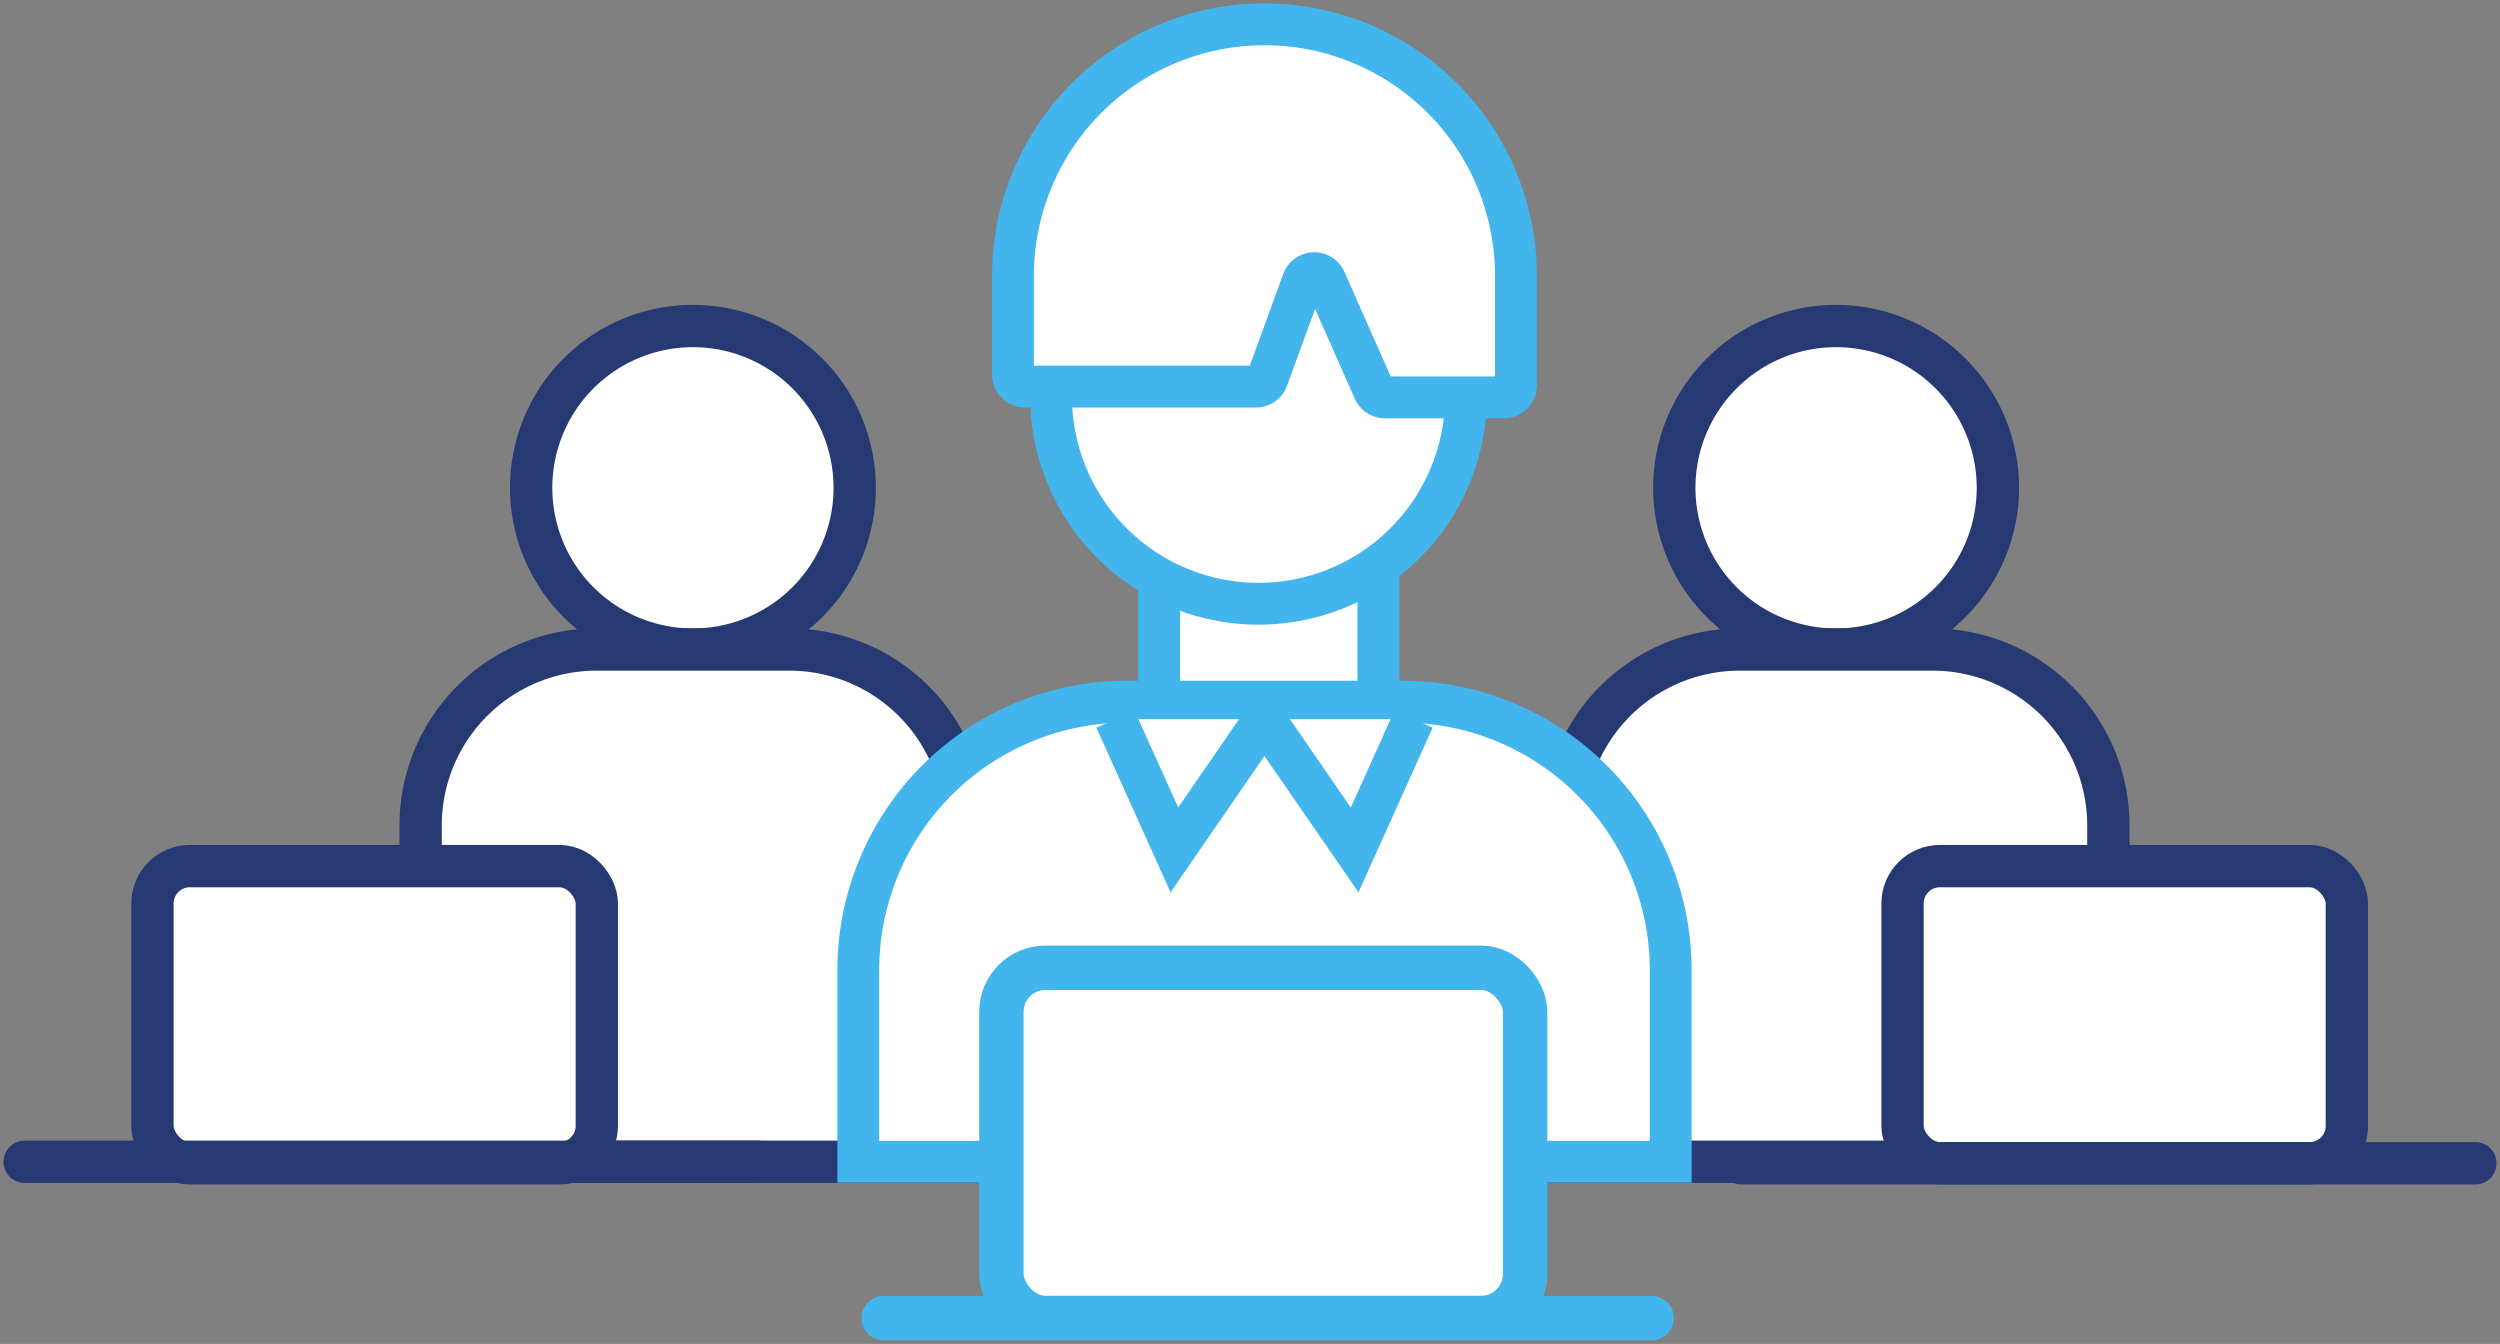 <?xml version="1.0" encoding="UTF-8"?>
<svg xmlns="http://www.w3.org/2000/svg" xmlns:xlink="http://www.w3.org/1999/xlink" width="209.169" height="112.445" viewBox="0 0 209.169 112.445">
  <rect x="0" y="0" width="209.169" height="112.445" fill="#808080" stroke="none"/>
  <defs>
    <clipPath id="clip-path">
      <rect id="Rectangle_287" data-name="Rectangle 287" width="209.169" height="112.445" fill="none"></rect>
    </clipPath>
  </defs>
  <g id="Group_942" data-name="Group 942" transform="translate(0 0)">
    <g id="Group_941" data-name="Group 941" transform="translate(0 0)" clip-path="url(#clip-path)">
      <path id="Path_11151" data-name="Path 11151" d="M65.192,36.932A13.535,13.535,0,1,1,51.654,23.4,13.536,13.536,0,0,1,65.192,36.932Z" transform="translate(6.318 3.878)" fill="#fff"></path>
      <path id="Path_11152" data-name="Path 11152" d="M51.657,23.4A13.535,13.535,0,1,1,38.123,36.932,13.534,13.534,0,0,1,51.657,23.4Z" transform="translate(6.318 3.878)" fill="none" stroke="#263973" stroke-width="3.539"></path>
      <path id="Path_11153" data-name="Path 11153" d="M75.756,89.477H30.19V61.333A14.716,14.716,0,0,1,44.906,46.617H61.04A14.718,14.718,0,0,1,75.756,61.333Z" transform="translate(5.003 7.726)" fill="#fff"></path>
      <path id="Path_11154" data-name="Path 11154" d="M75.756,89.477H30.19V61.333A14.716,14.716,0,0,1,44.906,46.617H61.04A14.718,14.718,0,0,1,75.756,61.333Z" transform="translate(5.003 7.726)" fill="none" stroke="#263973" stroke-width="3.539"></path>
      <path id="Path_11155" data-name="Path 11155" d="M147.239,36.932A13.535,13.535,0,1,1,133.7,23.4a13.536,13.536,0,0,1,13.539,13.532" transform="translate(19.915 3.878)" fill="#fff"></path>
      <path id="Path_11156" data-name="Path 11156" d="M133.705,23.4a13.535,13.535,0,1,1-13.534,13.534A13.534,13.534,0,0,1,133.705,23.4Z" transform="translate(19.915 3.878)" fill="none" stroke="#263973" stroke-width="3.539"></path>
      <path id="Path_11157" data-name="Path 11157" d="M157.8,89.477H112.237V61.333a14.716,14.716,0,0,1,14.716-14.716h16.134A14.718,14.718,0,0,1,157.8,61.333Z" transform="translate(18.601 7.726)" fill="#fff"></path>
      <path id="Path_11158" data-name="Path 11158" d="M157.8,89.477H112.237V61.333a14.716,14.716,0,0,1,14.716-14.716h16.134A14.718,14.718,0,0,1,157.8,61.333Z" transform="translate(18.601 7.726)" fill="none" stroke="#263973" stroke-width="3.539"></path>
      <rect id="Rectangle_281" data-name="Rectangle 281" width="18.346" height="23.761" transform="translate(96.979 43.367)" fill="#fff"></rect>
      <rect id="Rectangle_282" data-name="Rectangle 282" width="18.346" height="23.761" transform="translate(96.979 43.367)" fill="#fff"></rect>
      <rect id="Rectangle_283" data-name="Rectangle 283" width="18.346" height="23.761" transform="translate(96.979 43.367)" fill="none" stroke="#43b5ed" stroke-width="3.5"></rect>
      <path id="Path_11159" data-name="Path 11159" d="M75.439,21.245v8.391a17.356,17.356,0,0,0,34.713,0V21.99" transform="translate(12.502 3.521)" fill="#fff"></path>
      <path id="Path_11160" data-name="Path 11160" d="M75.439,21.245v8.391a17.356,17.356,0,0,0,34.713,0V21.99" transform="translate(12.502 3.521)" fill="#fff"></path>
      <path id="Path_11161" data-name="Path 11161" d="M75.439,21.245v8.391a17.356,17.356,0,0,0,34.713,0V21.99" transform="translate(12.502 3.521)" fill="none" stroke="#43b5ed" stroke-width="3.5"></path>
      <path id="Path_11162" data-name="Path 11162" d="M129.575,88.857H61.6V72.826A22.467,22.467,0,0,1,84.069,50.359h23.038a22.467,22.467,0,0,1,22.468,22.466h0Z" transform="translate(10.209 8.346)" fill="#fff"></path>
      <path id="Path_11163" data-name="Path 11163" d="M129.575,88.857H61.6V72.826A22.467,22.467,0,0,1,84.069,50.359h23.038a22.467,22.467,0,0,1,22.468,22.466h0Z" transform="translate(10.209 8.346)" fill="#fff"></path>
      <path id="Path_11164" data-name="Path 11164" d="M129.575,88.857H61.6V72.826A22.467,22.467,0,0,1,84.069,50.359h23.038a22.467,22.467,0,0,1,22.468,22.466h0Z" transform="translate(10.209 8.346)" fill="none" stroke="#43b5ed" stroke-width="3.5"></path>
      <path id="Path_11165" data-name="Path 11165" d="M80.059,51.614,84.99,62.555l7.536-10.942" transform="translate(13.268 8.554)" fill="#fff"></path>
      <path id="Path_11166" data-name="Path 11166" d="M80.059,51.614,84.99,62.555l7.536-10.942" transform="translate(13.268 8.554)" fill="none" stroke="#43b5ed" stroke-width="3.5"></path>
      <path id="Path_11167" data-name="Path 11167" d="M103.228,51.614,98.3,62.555,90.753,51.614" transform="translate(15.04 8.554)" fill="#fff"></path>
      <path id="Path_11168" data-name="Path 11168" d="M103.228,51.614,98.3,62.555,90.753,51.614" transform="translate(15.04 8.554)" fill="none" stroke="#43b5ed" stroke-width="3.5"></path>
      <path id="Path_11169" data-name="Path 11169" d="M113.774,32.958a1.012,1.012,0,0,0,1.012-1.012v-9.16a21.04,21.04,0,0,0-42.08,0v8.258a1.012,1.012,0,0,0,1.012,1.012H93.038a1.012,1.012,0,0,0,.95-.666l2.974-8.159a1.012,1.012,0,0,1,1.876-.062l4.063,9.186a1.012,1.012,0,0,0,.926.6Z" transform="translate(12.049 0.29)" fill="#fff"></path>
      <path id="Path_11170" data-name="Path 11170" d="M113.774,32.958a1.012,1.012,0,0,0,1.012-1.012v-9.16a21.04,21.04,0,0,0-42.08,0v8.258a1.012,1.012,0,0,0,1.012,1.012H93.038a1.012,1.012,0,0,0,.95-.666l2.974-8.159a1.012,1.012,0,0,1,1.876-.062l4.063,9.186a1.012,1.012,0,0,0,.926.6Z" transform="translate(12.049 0.29)" fill="none" stroke="#43b5ed" stroke-width="3.5"></path>
      <path id="Path_11171" data-name="Path 11171" d="M111.392,98.767H76.17a4.3,4.3,0,0,1-4.3-4.3V73.758a4.3,4.3,0,0,1,4.3-4.3h35.222a4.3,4.3,0,0,1,4.3,4.3V94.47a4.3,4.3,0,0,1-4.3,4.3" transform="translate(11.911 11.512)" fill="#fff"></path>
      <rect id="Rectangle_284" data-name="Rectangle 284" width="43.816" height="29.306" rx="3.686" transform="translate(83.785 80.973)" fill="none" stroke="#43b5ed" stroke-width="3.715"></rect>
      <path id="Path_11172" data-name="Path 11172" d="M44.474,87.027H14.59a3.645,3.645,0,0,1-3.645-3.645V65.808a3.645,3.645,0,0,1,3.645-3.645H44.474a3.644,3.644,0,0,1,3.644,3.645V83.382a3.644,3.644,0,0,1-3.644,3.645" transform="translate(1.814 10.302)" fill="#fff"></path>
      <rect id="Rectangle_285" data-name="Rectangle 285" width="37.174" height="24.864" rx="3.127" transform="translate(12.758 72.465)" fill="none" stroke="#263973" stroke-width="3.539"></rect>
      <line id="Line_46" data-name="Line 46" x2="64.244" transform="translate(73.941 110.279)" fill="none" stroke="#43b5ed" stroke-linecap="round" stroke-linejoin="round" stroke-width="3.715"></line>
      <line id="Line_47" data-name="Line 47" x2="61.405" transform="translate(2.063 97.203)" fill="none" stroke="#263973" stroke-linecap="round" stroke-linejoin="round" stroke-width="3.539"></line>
      <path id="Path_11173" data-name="Path 11173" d="M170.08,87.027H140.2a3.645,3.645,0,0,1-3.645-3.645V65.808a3.645,3.645,0,0,1,3.645-3.645H170.08a3.645,3.645,0,0,1,3.645,3.645V83.382a3.645,3.645,0,0,1-3.645,3.645" transform="translate(22.63 10.302)" fill="#fff"></path>
      <rect id="Rectangle_286" data-name="Rectangle 286" width="37.174" height="24.864" rx="3.127" transform="translate(159.181 72.465)" fill="none" stroke="#263973" stroke-width="3.539"></rect>
      <line id="Line_48" data-name="Line 48" x2="61.405" transform="translate(145.701 97.329)" fill="none" stroke="#263973" stroke-linecap="round" stroke-linejoin="round" stroke-width="3.539"></line>
    </g>
  </g>
</svg>
